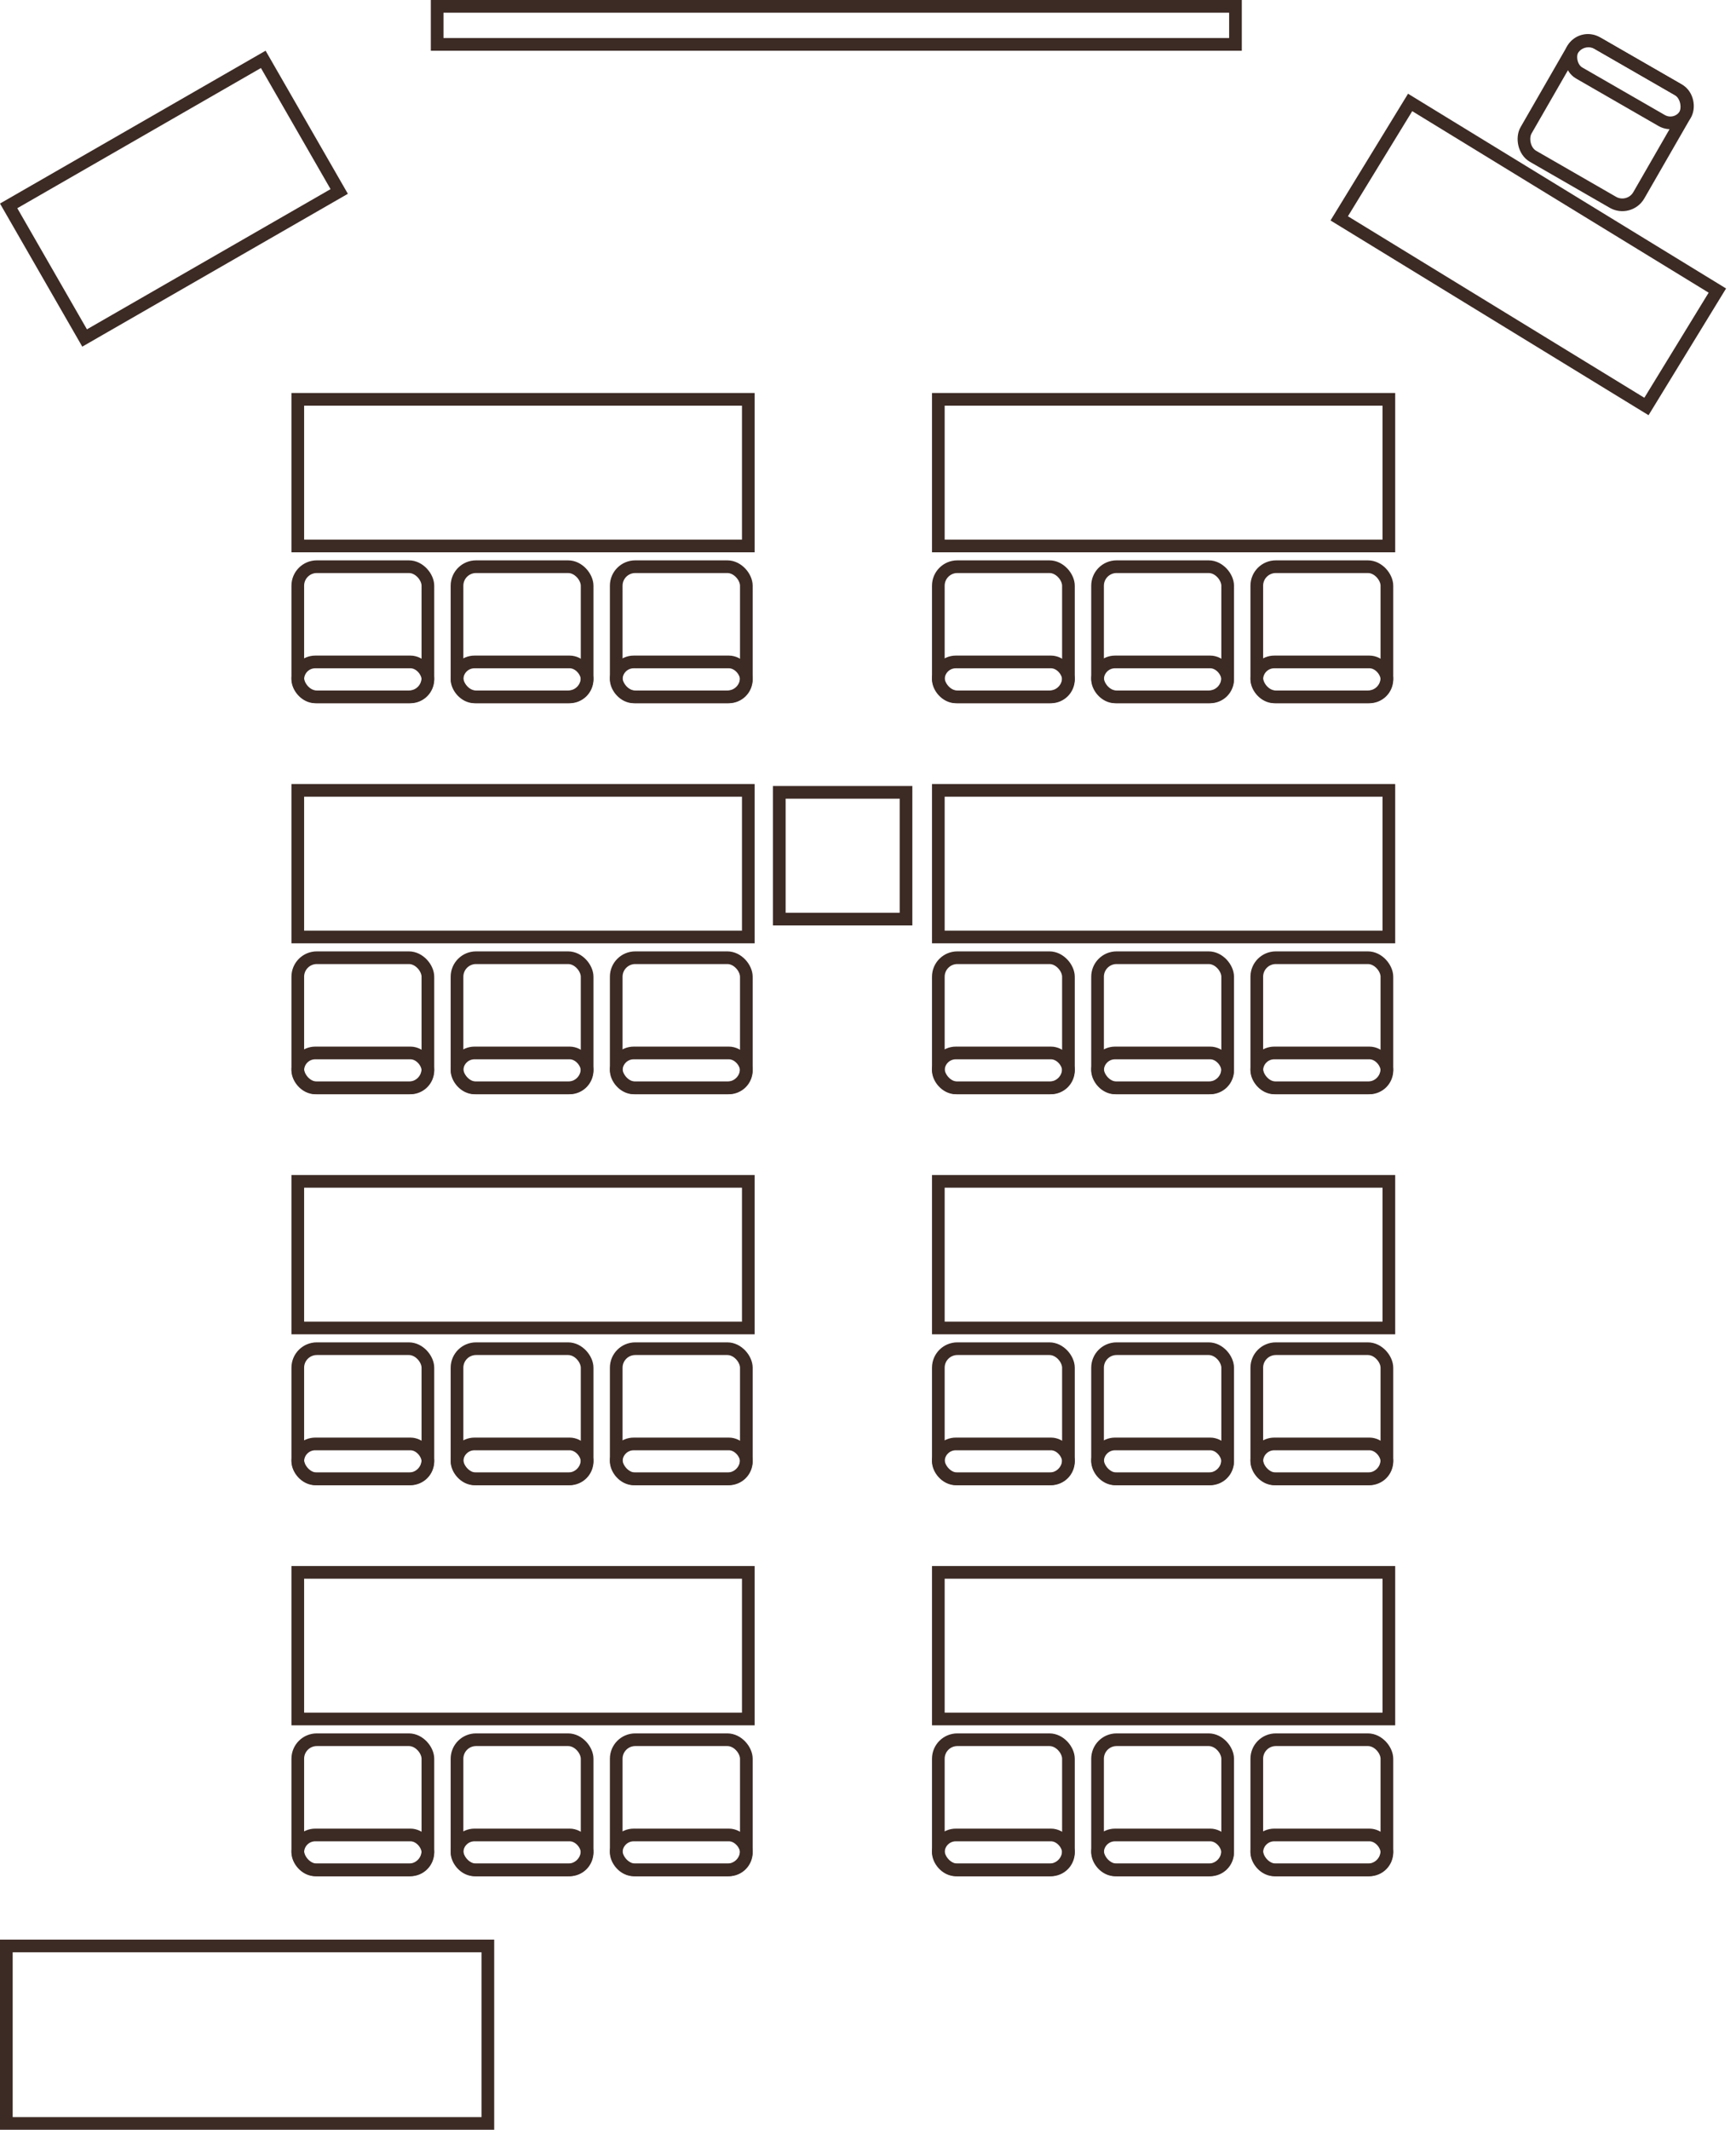 <svg width="137" height="168" viewBox="0 0 137 168" fill="none" xmlns="http://www.w3.org/2000/svg">
<rect x="96.884" y="147.5" width="10.268" height="10.268" rx="1.5" transform="rotate(-180 96.884 147.5)" stroke="#3C2A24"/>
<rect x="96.884" y="147.5" width="10.268" height="2.756" rx="1.378" transform="rotate(-180 96.884 147.5)" stroke="#3C2A24"/>
<rect x="109.45" y="147.5" width="10.268" height="10.268" rx="1.5" transform="rotate(-180 109.45 147.5)" stroke="#3C2A24"/>
<rect x="109.45" y="147.5" width="10.268" height="2.756" rx="1.378" transform="rotate(-180 109.45 147.5)" stroke="#3C2A24"/>
<rect x="84.318" y="147.5" width="10.268" height="10.268" rx="1.5" transform="rotate(-180 84.318 147.5)" stroke="#3C2A24"/>
<rect x="84.318" y="147.5" width="10.268" height="2.756" rx="1.378" transform="rotate(-180 84.318 147.5)" stroke="#3C2A24"/>
<rect x="74.05" y="124.03" width="35.555" height="11.566" stroke="#3C2A24"/>
<rect x="96.884" y="116.655" width="10.268" height="10.268" rx="1.5" transform="rotate(-180 96.884 116.655)" stroke="#3C2A24"/>
<rect x="96.884" y="116.655" width="10.268" height="2.756" rx="1.378" transform="rotate(-180 96.884 116.655)" stroke="#3C2A24"/>
<rect x="109.45" y="116.655" width="10.268" height="10.268" rx="1.5" transform="rotate(-180 109.45 116.655)" stroke="#3C2A24"/>
<rect x="109.45" y="116.655" width="10.268" height="2.756" rx="1.378" transform="rotate(-180 109.45 116.655)" stroke="#3C2A24"/>
<rect x="84.318" y="116.655" width="10.268" height="10.268" rx="1.5" transform="rotate(-180 84.318 116.655)" stroke="#3C2A24"/>
<rect x="84.318" y="116.655" width="10.268" height="2.756" rx="1.378" transform="rotate(-180 84.318 116.655)" stroke="#3C2A24"/>
<rect x="74.05" y="93.186" width="35.555" height="11.566" stroke="#3C2A24"/>
<rect x="96.884" y="85.814" width="10.268" height="10.268" rx="1.5" transform="rotate(-180 96.884 85.814)" stroke="#3C2A24"/>
<rect x="96.884" y="85.814" width="10.268" height="2.756" rx="1.378" transform="rotate(-180 96.884 85.814)" stroke="#3C2A24"/>
<rect x="109.45" y="85.814" width="10.268" height="10.268" rx="1.5" transform="rotate(-180 109.45 85.814)" stroke="#3C2A24"/>
<rect x="109.45" y="85.814" width="10.268" height="2.756" rx="1.378" transform="rotate(-180 109.45 85.814)" stroke="#3C2A24"/>
<rect x="84.318" y="85.814" width="10.268" height="10.268" rx="1.5" transform="rotate(-180 84.318 85.814)" stroke="#3C2A24"/>
<rect x="84.318" y="85.814" width="10.268" height="2.756" rx="1.378" transform="rotate(-180 84.318 85.814)" stroke="#3C2A24"/>
<rect x="74.05" y="62.344" width="35.555" height="11.566" stroke="#3C2A24"/>
<rect x="96.884" y="54.97" width="10.268" height="10.268" rx="1.5" transform="rotate(-180 96.884 54.97)" stroke="#3C2A24"/>
<rect x="96.884" y="54.97" width="10.268" height="2.756" rx="1.378" transform="rotate(-180 96.884 54.97)" stroke="#3C2A24"/>
<rect x="109.45" y="54.97" width="10.268" height="10.268" rx="1.5" transform="rotate(-180 109.45 54.97)" stroke="#3C2A24"/>
<rect x="109.45" y="54.97" width="10.268" height="2.756" rx="1.378" transform="rotate(-180 109.45 54.97)" stroke="#3C2A24"/>
<rect x="84.318" y="54.97" width="10.268" height="10.268" rx="1.5" transform="rotate(-180 84.318 54.97)" stroke="#3C2A24"/>
<rect x="84.318" y="54.97" width="10.268" height="2.756" rx="1.378" transform="rotate(-180 84.318 54.97)" stroke="#3C2A24"/>
<rect x="74.05" y="31.5" width="35.555" height="11.566" stroke="#3C2A24"/>
<rect x="46.334" y="147.5" width="10.268" height="10.268" rx="1.5" transform="rotate(-180 46.334 147.5)" stroke="#3C2A24"/>
<rect x="46.334" y="147.5" width="10.268" height="2.756" rx="1.378" transform="rotate(-180 46.334 147.5)" stroke="#3C2A24"/>
<rect x="58.899" y="147.5" width="10.268" height="10.268" rx="1.5" transform="rotate(-180 58.899 147.5)" stroke="#3C2A24"/>
<rect x="58.899" y="147.5" width="10.268" height="2.756" rx="1.378" transform="rotate(-180 58.899 147.5)" stroke="#3C2A24"/>
<rect x="33.768" y="147.5" width="10.268" height="10.268" rx="1.5" transform="rotate(-180 33.768 147.5)" stroke="#3C2A24"/>
<rect x="33.768" y="147.5" width="10.268" height="2.756" rx="1.378" transform="rotate(-180 33.768 147.5)" stroke="#3C2A24"/>
<rect x="23.5" y="124.03" width="35.555" height="11.566" stroke="#3C2A24"/>
<rect x="46.334" y="116.655" width="10.268" height="10.268" rx="1.5" transform="rotate(-180 46.334 116.655)" stroke="#3C2A24"/>
<rect x="46.334" y="116.655" width="10.268" height="2.756" rx="1.378" transform="rotate(-180 46.334 116.655)" stroke="#3C2A24"/>
<rect x="58.899" y="116.655" width="10.268" height="10.268" rx="1.5" transform="rotate(-180 58.899 116.655)" stroke="#3C2A24"/>
<rect x="58.899" y="116.655" width="10.268" height="2.756" rx="1.378" transform="rotate(-180 58.899 116.655)" stroke="#3C2A24"/>
<rect x="33.768" y="116.655" width="10.268" height="10.268" rx="1.5" transform="rotate(-180 33.768 116.655)" stroke="#3C2A24"/>
<rect x="33.768" y="116.655" width="10.268" height="2.756" rx="1.378" transform="rotate(-180 33.768 116.655)" stroke="#3C2A24"/>
<rect x="23.5" y="93.186" width="35.555" height="11.566" stroke="#3C2A24"/>
<rect x="46.334" y="85.814" width="10.268" height="10.268" rx="1.5" transform="rotate(-180 46.334 85.814)" stroke="#3C2A24"/>
<rect x="46.334" y="85.814" width="10.268" height="2.756" rx="1.378" transform="rotate(-180 46.334 85.814)" stroke="#3C2A24"/>
<rect x="58.899" y="85.814" width="10.268" height="10.268" rx="1.5" transform="rotate(-180 58.899 85.814)" stroke="#3C2A24"/>
<rect x="58.899" y="85.814" width="10.268" height="2.756" rx="1.378" transform="rotate(-180 58.899 85.814)" stroke="#3C2A24"/>
<rect x="33.768" y="85.814" width="10.268" height="10.268" rx="1.5" transform="rotate(-180 33.768 85.814)" stroke="#3C2A24"/>
<rect x="33.768" y="85.814" width="10.268" height="2.756" rx="1.378" transform="rotate(-180 33.768 85.814)" stroke="#3C2A24"/>
<rect x="23.5" y="62.344" width="35.555" height="11.566" stroke="#3C2A24"/>
<rect x="46.334" y="54.97" width="10.268" height="10.268" rx="1.5" transform="rotate(-180 46.334 54.97)" stroke="#3C2A24"/>
<rect x="46.334" y="54.97" width="10.268" height="2.756" rx="1.378" transform="rotate(-180 46.334 54.97)" stroke="#3C2A24"/>
<rect x="58.899" y="54.97" width="10.268" height="10.268" rx="1.5" transform="rotate(-180 58.899 54.97)" stroke="#3C2A24"/>
<rect x="58.899" y="54.97" width="10.268" height="2.756" rx="1.378" transform="rotate(-180 58.899 54.97)" stroke="#3C2A24"/>
<rect x="33.768" y="54.97" width="10.268" height="10.268" rx="1.5" transform="rotate(-180 33.768 54.97)" stroke="#3C2A24"/>
<rect x="33.768" y="54.97" width="10.268" height="2.756" rx="1.378" transform="rotate(-180 33.768 54.97)" stroke="#3C2A24"/>
<rect x="23.5" y="31.5" width="35.555" height="11.566" stroke="#3C2A24"/>
<rect x="135.529" y="22.921" width="10.72" height="28.426" transform="rotate(121.469 135.529 22.921)" stroke="#3C2A24"/>
<rect x="6.677" y="26.661" width="12.022" height="23.18" transform="rotate(-119.908 6.677 26.661)" stroke="#3C2A24"/>
<rect x="97.5" y="0.5" width="3" height="63" transform="rotate(90 97.5 0.5)" stroke="#3C2A24"/>
<rect x="38.5" y="167.5" width="38" height="14" transform="rotate(-180 38.5 167.5)" stroke="#3C2A24"/>
<rect x="71.5" y="62.5" width="10" height="10" transform="rotate(90 71.5 62.5)" stroke="#3C2A24"/>
<rect x="124.806" y="2.683" width="10.268" height="10.268" rx="1.5" transform="rotate(29.93 124.806 2.683)" stroke="#3C2A24"/>
<rect x="124.806" y="2.683" width="10.268" height="2.756" rx="1.378" transform="rotate(29.93 124.806 2.683)" stroke="#3C2A24"/>
</svg>

